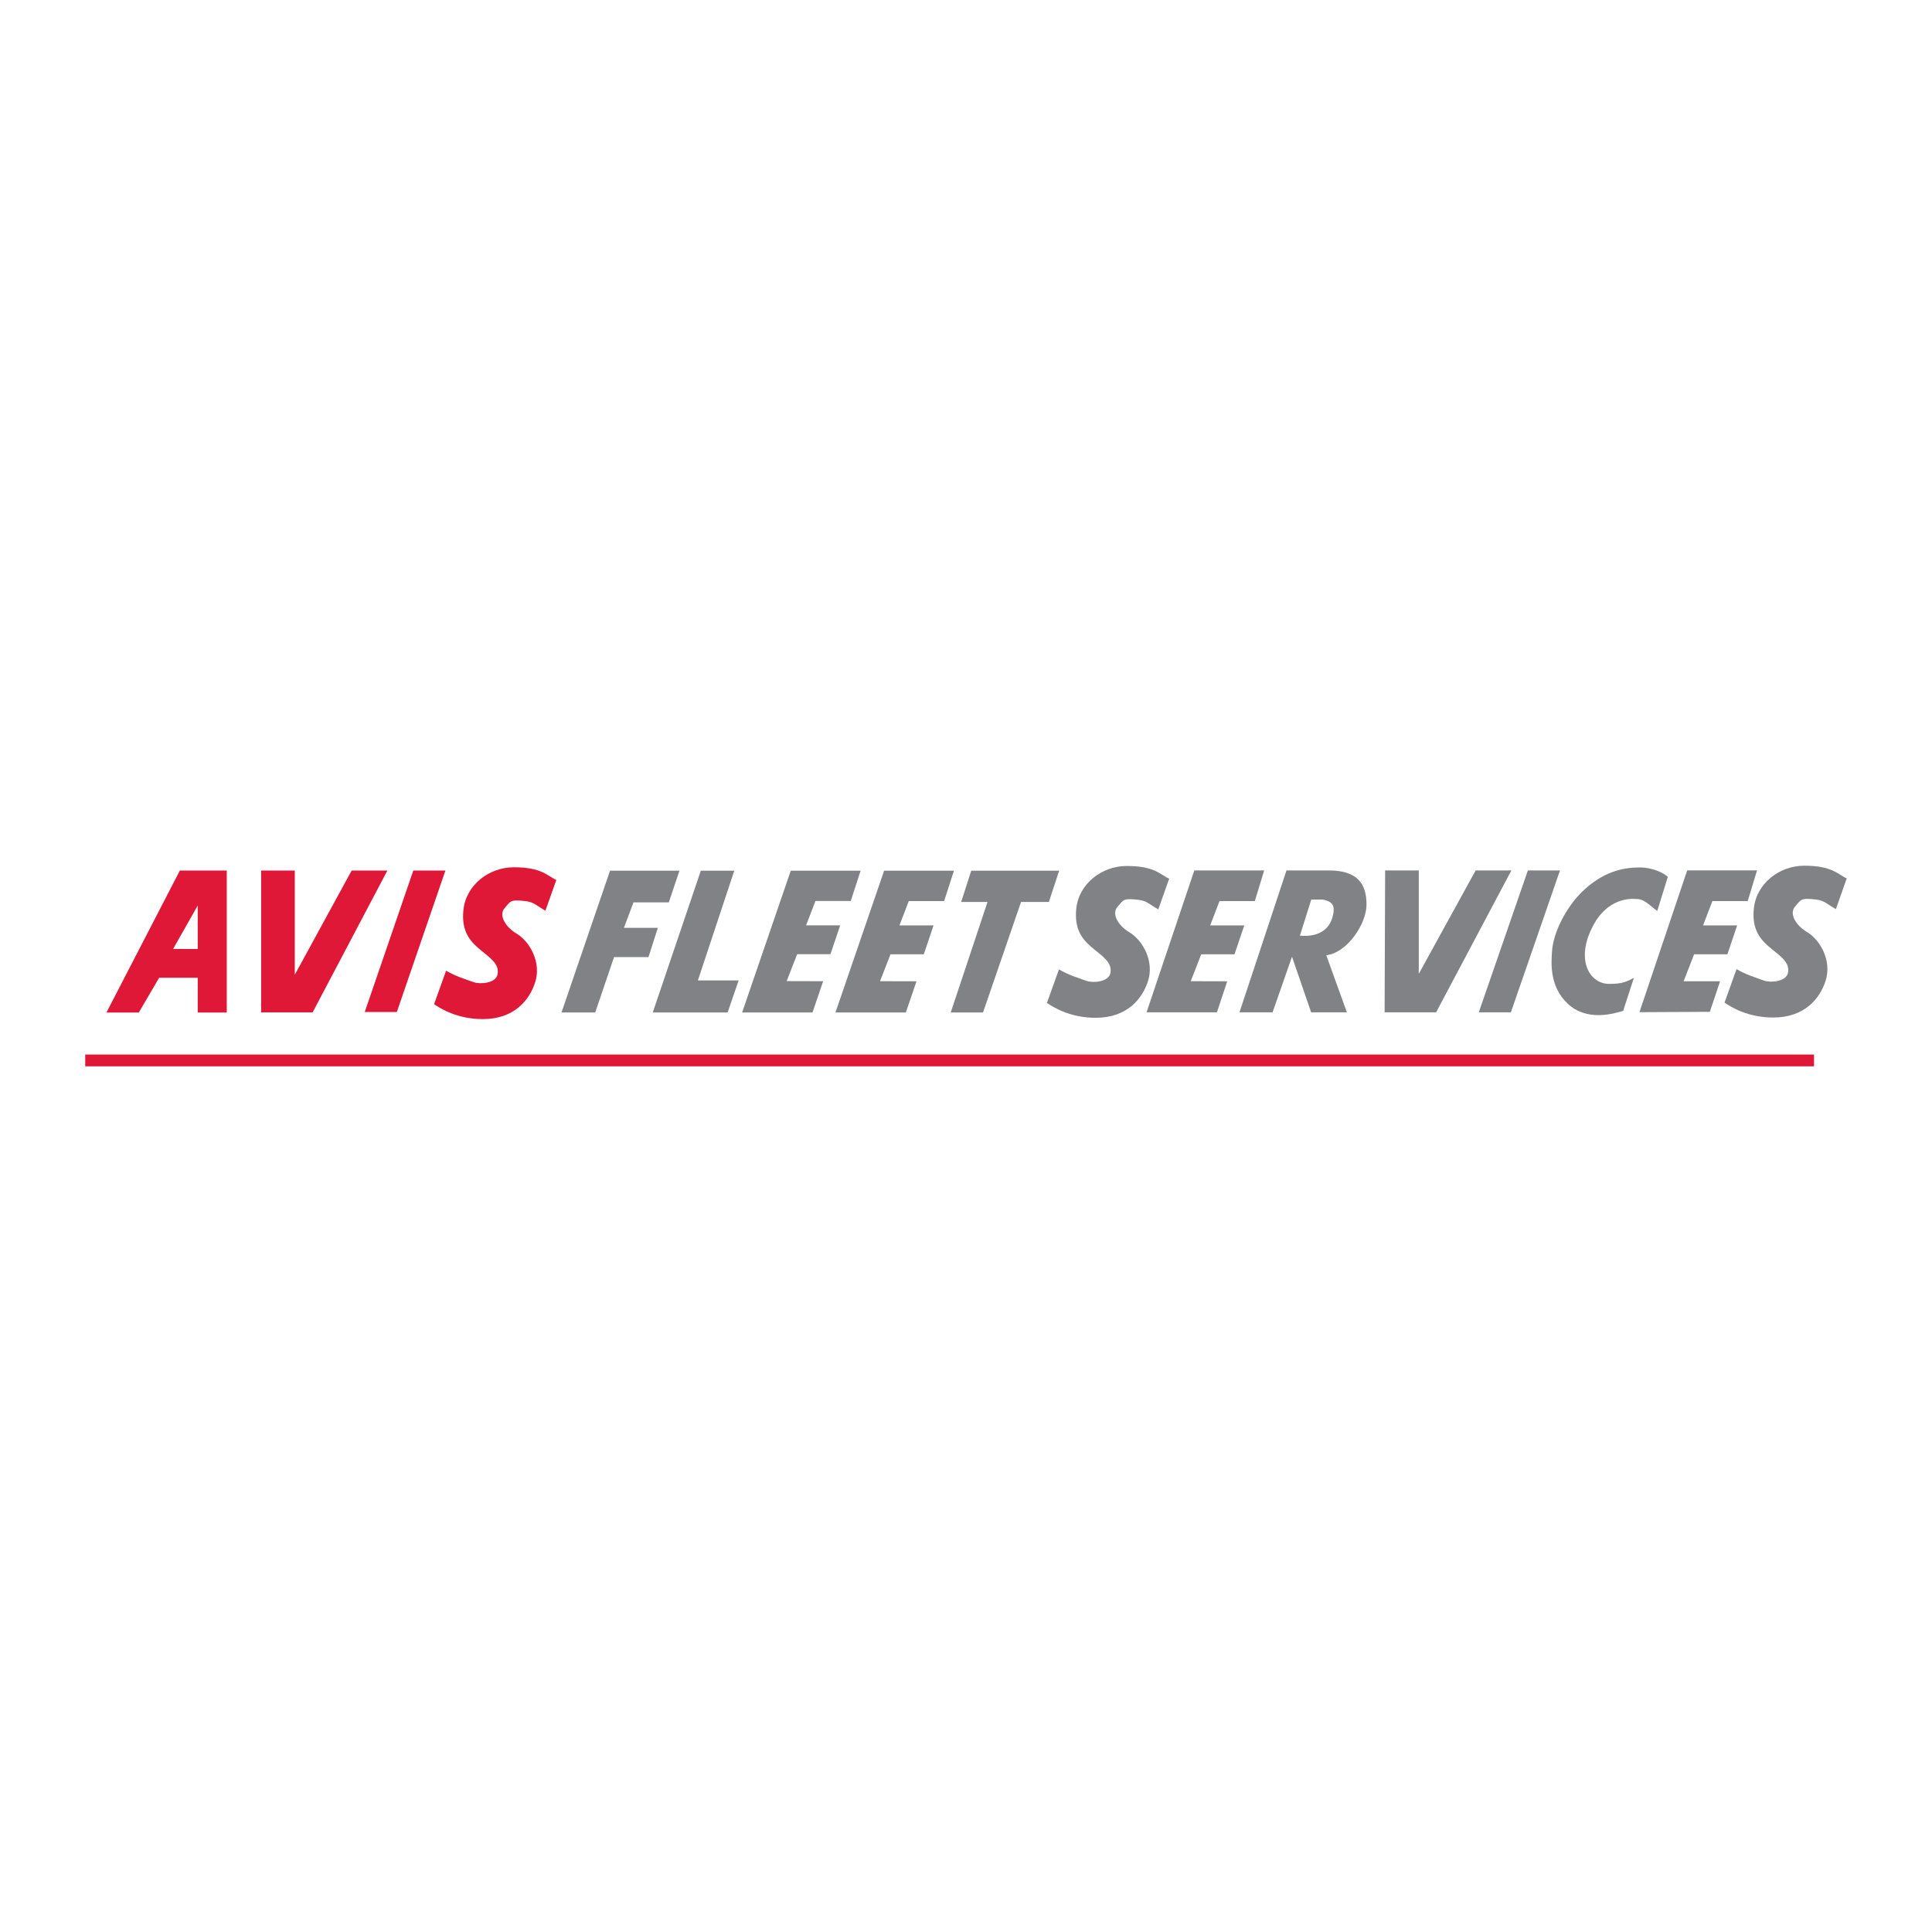 <?xml version="1.0" encoding="utf-8"?>
<!-- Generator: Adobe Illustrator 13.0.0, SVG Export Plug-In . SVG Version: 6.00 Build 14948)  -->
<!DOCTYPE svg PUBLIC "-//W3C//DTD SVG 1.0//EN" "http://www.w3.org/TR/2001/REC-SVG-20010904/DTD/svg10.dtd">
<svg version="1.0" id="Layer_1" xmlns="http://www.w3.org/2000/svg" xmlns:xlink="http://www.w3.org/1999/xlink" x="0px" y="0px"
	 width="192.756px" height="192.756px" viewBox="0 0 192.756 192.756" enable-background="new 0 0 192.756 192.756"
	 xml:space="preserve">
<g>
	<polygon fill-rule="evenodd" clip-rule="evenodd" fill="#FFFFFF" points="0,0 192.756,0 192.756,192.756 0,192.756 0,0 	"/>
	<path fill-rule="evenodd" clip-rule="evenodd" fill="#DF1837" d="M22.624,86.855v14.167h-2.896v-3.471h-3.85l-2.032,3.471h-3.228
		l7.326-14.167H22.624L22.624,86.855z M17.272,94.675l2.456,0.009v-4.344L17.272,94.675L17.272,94.675z"/>
	<polygon fill-rule="evenodd" clip-rule="evenodd" fill="#DF1837" points="29.411,86.855 29.411,97.25 35.083,86.855 38.648,86.855 
		31.193,101.002 26.054,101.002 26.054,86.855 29.411,86.855 	"/>
	<polygon fill-rule="evenodd" clip-rule="evenodd" fill="#DF1837" points="44.438,86.855 39.593,100.967 36.39,100.967 
		41.235,86.855 44.438,86.855 	"/>
	<path fill-rule="evenodd" clip-rule="evenodd" fill="#DF1837" d="M54.418,90.854c-0.844-0.448-1.089-0.844-1.977-0.95
		c-1.597-0.19-1.499,0.037-2.085,0.688c-0.614,0.681,0,1.85,1.191,2.561c1.286,0.767,2.491,2.835,1.848,4.851
		c-0.564,1.767-2.092,3.671-5.211,3.671c-2.548,0-4.179-1.019-4.876-1.485l1.199-3.345c0.926,0.545,1.793,0.805,2.723,1.139
		c0.688,0.248,2.208,0.112,2.403-0.739c0.262-1.142-0.914-1.783-1.953-2.689c-1.017-0.886-1.625-1.913-1.448-3.739
		c0.244-2.519,2.561-4.29,5.033-4.29c2.813,0,3.346,0.875,4.24,1.265L54.418,90.854L54.418,90.854z"/>
	<polygon fill-rule="evenodd" clip-rule="evenodd" fill="#808285" points="67.79,86.871 66.727,90.028 63.202,90.028 62.251,92.567 
		65.632,92.567 64.701,95.49 61.263,95.49 59.386,101.014 56.022,101.014 60.862,86.871 67.79,86.871 	"/>
	<polygon fill-rule="evenodd" clip-rule="evenodd" fill="#808285" points="73.26,86.871 69.628,97.816 73.695,97.816 
		72.594,101.014 65.126,101.014 69.92,86.871 73.26,86.871 	"/>
	<polygon fill-rule="evenodd" clip-rule="evenodd" fill="#808285" points="85.863,86.871 84.881,89.893 81.356,89.893 80.426,92.32 
		83.827,92.32 82.854,95.201 79.532,95.201 78.487,97.885 82.125,97.896 81.064,101.014 74.042,101.014 78.895,86.871 
		85.863,86.871 	"/>
	<polygon fill-rule="evenodd" clip-rule="evenodd" fill="#808285" points="105.671,86.871 104.647,89.987 101.87,89.987 
		98.076,101.014 94.855,101.014 98.524,89.987 95.896,89.987 96.9,86.871 105.671,86.871 	"/>
	<path fill-rule="evenodd" clip-rule="evenodd" fill="#808285" d="M132.555,86.844c2.73,0,3.782,1.18,3.782,3.399
		c0,1.966-1.958,4.828-4.014,5.061l2.054,5.695h-3.565l-1.908-5.549l-1.94,5.549h-3.3l4.689-14.156H132.555L132.555,86.844z
		 M129.689,93.36l0.469,0.012c1.473,0,2.51-0.658,2.826-2.024c0.207-0.891,0.063-1.41-1.039-1.601l-1.121,0.006L129.689,93.36
		L129.689,93.36z"/>
	<path fill-rule="evenodd" clip-rule="evenodd" fill="#808285" d="M165.345,90.888c-0.795-0.584-1.347-1.254-2.144-1.191
		c0,0-2.501-0.375-4.099,2.377c-2.025,3.491-0.601,6.087,1.435,6.087c0.91,0,1.551-0.062,2.478-0.607l-1.073,3.302
		c-1.093,0.331-3.66,1.035-5.525-0.712c-1.886-1.765-1.627-4.198-1.577-5.148c0.109-2.08,1.554-4.601,2.956-5.975
		c2.17-2.126,4.226-2.477,5.822-2.477c1.241,0,2.357,0.542,2.78,0.94L165.345,90.888L165.345,90.888z"/>
	<path fill-rule="evenodd" clip-rule="evenodd" fill="#808285" d="M183.167,90.698c-0.844-0.448-1.089-0.845-1.977-0.951
		c-1.597-0.19-1.499,0.038-2.085,0.688c-0.614,0.681,0,1.85,1.19,2.561c1.286,0.767,2.491,2.835,1.848,4.851
		c-0.563,1.767-2.091,3.671-5.211,3.671c-2.548,0-4.179-1.019-4.876-1.485l1.198-3.345c0.927,0.545,1.793,0.804,2.723,1.139
		c0.688,0.248,2.208,0.111,2.403-0.74c0.263-1.141-0.914-1.783-1.953-2.688c-1.017-0.886-1.625-1.913-1.448-3.739
		c0.244-2.519,2.561-4.289,5.032-4.289c2.813,0,3.347,0.875,4.24,1.265L183.167,90.698L183.167,90.698z"/>
	<path fill-rule="evenodd" clip-rule="evenodd" fill="#808285" d="M115.565,90.726c-0.845-0.448-1.09-0.844-1.978-0.95
		c-1.597-0.19-1.499,0.038-2.085,0.688c-0.614,0.681,0,1.849,1.191,2.56c1.285,0.768,2.49,2.835,1.847,4.852
		c-0.563,1.767-2.091,3.67-5.211,3.67c-2.548,0-4.178-1.019-4.876-1.484l1.198-3.345c0.927,0.545,1.793,0.804,2.723,1.139
		c0.688,0.247,2.208,0.111,2.403-0.739c0.263-1.143-0.913-1.784-1.953-2.689c-1.017-0.886-1.625-1.913-1.448-3.74
		c0.244-2.519,2.561-4.289,5.033-4.289c2.813,0,3.346,0.875,4.239,1.265L115.565,90.726L115.565,90.726z"/>
	<polygon fill-rule="evenodd" clip-rule="evenodd" fill="#808285" points="95.177,86.871 94.194,89.901 90.669,89.901 
		89.739,92.328 93.141,92.328 92.168,95.209 88.846,95.209 87.8,97.894 91.439,97.903 90.378,101.014 83.355,101.014 88.208,86.871 
		95.177,86.871 	"/>
	<polygon fill-rule="evenodd" clip-rule="evenodd" fill="#808285" points="126.126,86.844 125.194,89.901 121.67,89.901 
		120.74,92.328 124.141,92.328 123.169,95.209 119.847,95.209 118.801,97.894 122.439,97.903 121.414,101 114.392,101 
		119.157,86.844 126.126,86.844 	"/>
	<polygon fill-rule="evenodd" clip-rule="evenodd" fill="#808285" points="175.301,86.837 174.369,89.901 170.844,89.901 
		169.914,92.328 173.315,92.328 172.343,95.209 169.021,95.209 167.976,97.898 171.614,97.898 170.591,100.95 163.568,100.985 
		168.332,86.837 175.301,86.837 	"/>
	<polygon fill-rule="evenodd" clip-rule="evenodd" fill="#808285" points="155.64,86.844 150.741,101 147.538,101 152.437,86.844 
		155.64,86.844 	"/>
	<polygon fill-rule="evenodd" clip-rule="evenodd" fill="#808285" points="141.552,86.844 141.552,97.162 147.225,86.844 
		150.79,86.844 143.282,101 138.143,101 138.195,86.844 141.552,86.844 	"/>
	<polygon fill-rule="evenodd" clip-rule="evenodd" fill="#DF1837" points="180.984,106.387 180.984,105.212 8.504,105.212 
		8.504,106.387 180.984,106.387 	"/>
</g>
</svg>

